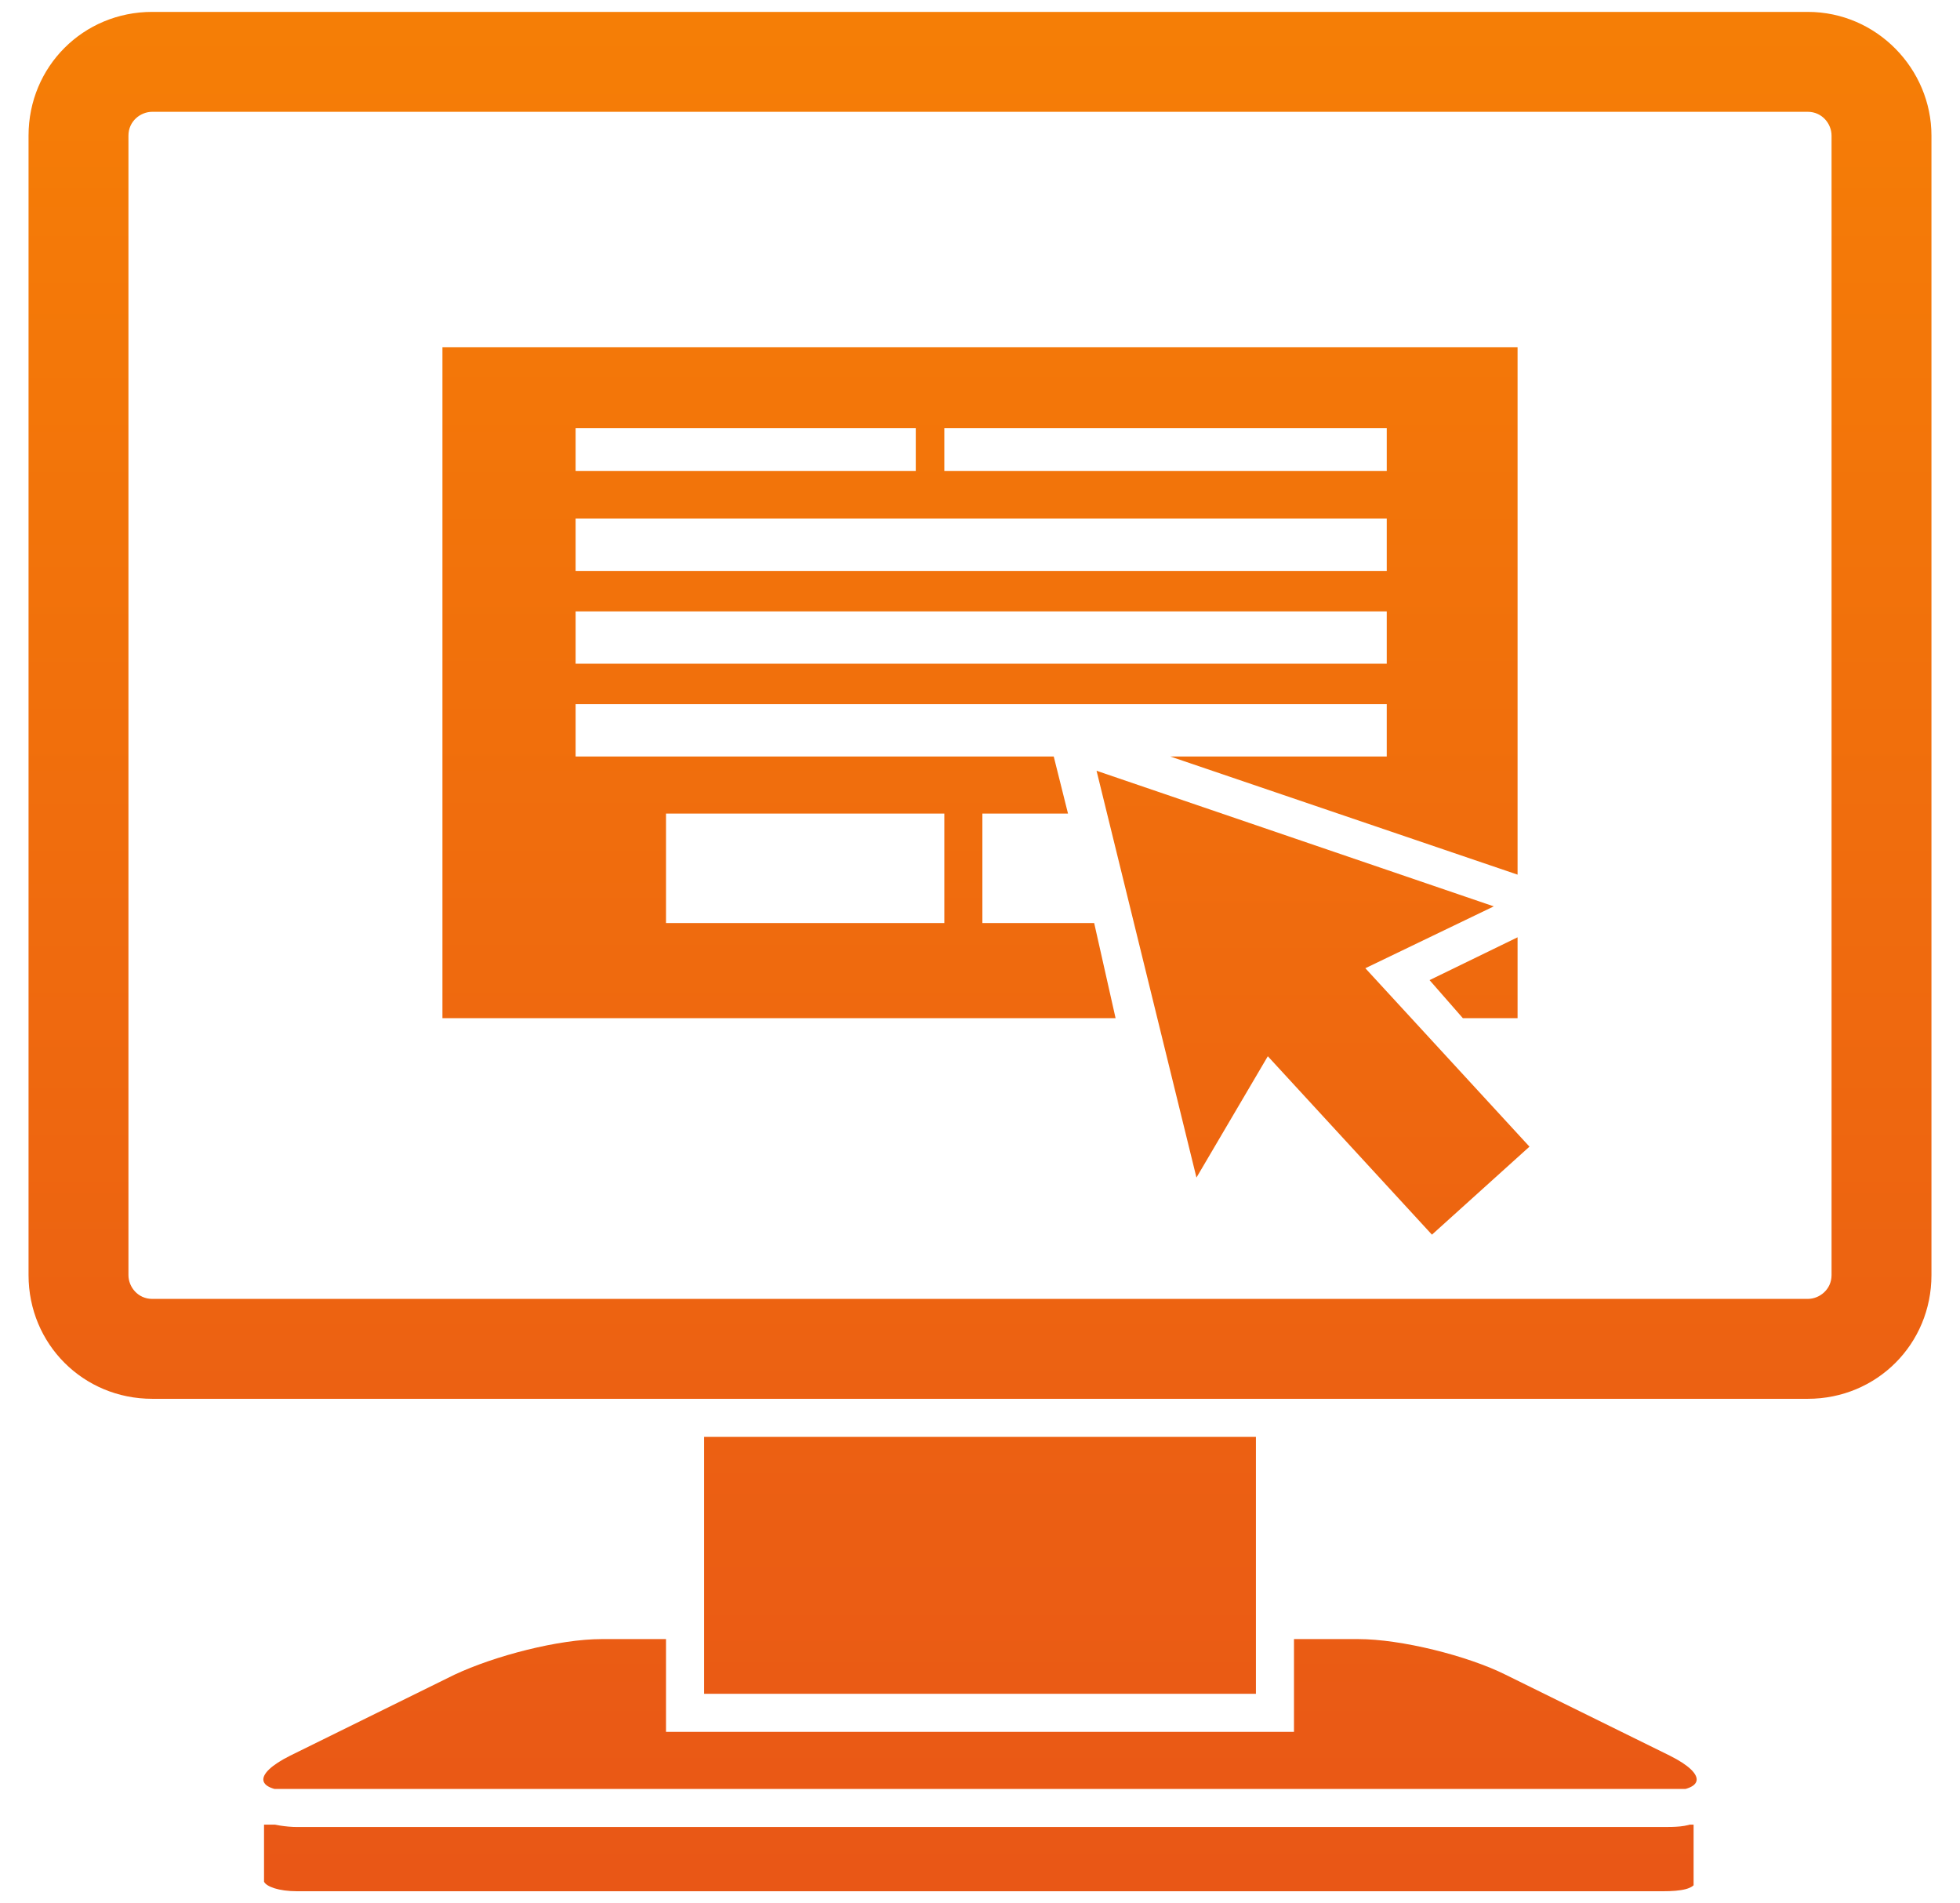 <svg xmlns="http://www.w3.org/2000/svg" xmlns:xlink="http://www.w3.org/1999/xlink" id="Warstwa_1" x="0px" y="0px" viewBox="0 0 82.4 80" style="enable-background:new 0 0 82.4 80;" xml:space="preserve"><style type="text/css">	.st0{clip-path:url(#SVGID_1_);fill:url(#SVGID_2_);}	.st1{clip-path:url(#SVGID_3_);fill:url(#SVGID_4_);}	.st2{clip-path:url(#SVGID_5_);fill:url(#SVGID_6_);}	.st3{clip-path:url(#SVGID_7_);fill:url(#SVGID_8_);}	.st4{clip-path:url(#SVGID_9_);fill:url(#SVGID_10_);}	.st5{clip-path:url(#SVGID_11_);fill:url(#SVGID_12_);}	.st6{clip-path:url(#SVGID_13_);fill:url(#SVGID_14_);}</style><g>	<g>		<defs>			<path id="SVGID_22_" d="M69.9,76.8H12.5c-0.5,0-1-0.1-1.4-0.2v2.5c0.1,0.2,0.6,0.4,1.4,0.4h57.4c0.8,0,1.3-0.1,1.4-0.4v-2.5    C70.9,76.8,70.4,76.8,69.9,76.8"></path>		</defs>		<clipPath id="SVGID_1_">			<use xlink:href="#SVGID_22_" style="overflow:visible;"></use>		</clipPath>					<linearGradient id="SVGID_2_" gradientUnits="userSpaceOnUse" x1="-919.925" y1="1643.413" x2="-919.126" y2="1643.413" gradientTransform="matrix(0 155.647 155.647 0 -255751.344 143156.672)">			<stop offset="0" style="stop-color:#FA8C00"></stop>			<stop offset="1" style="stop-color:#E64E1A"></stop>		</linearGradient>		<rect x="11.1" y="76.7" class="st0" width="60.1" height="2.8"></rect>	</g>	<g>		<defs>			<path id="SVGID_25_" d="M54.4,68.9v3.9H28v-3.9h-2.7c-1.8,0-4.5,0.7-6.2,1.5l-6.9,3.4c-1.6,0.8-1.5,1.5,0.3,1.5H38h6.4h25.5    c1.8,0,1.9-0.7,0.3-1.5l-6.9-3.4c-1.6-0.8-4.4-1.5-6.2-1.5H54.4z"></path>		</defs>		<clipPath id="SVGID_3_">			<use xlink:href="#SVGID_25_" style="overflow:visible;"></use>		</clipPath>					<linearGradient id="SVGID_4_" gradientUnits="userSpaceOnUse" x1="-919.925" y1="1643.413" x2="-919.126" y2="1643.413" gradientTransform="matrix(0 155.647 155.647 0 -255751.344 143156.672)">			<stop offset="0" style="stop-color:#FA8C00"></stop>			<stop offset="1" style="stop-color:#E64E1A"></stop>		</linearGradient>		<rect x="10.6" y="68.9" class="st1" width="61.2" height="6.3"></rect>	</g>	<g>		<defs>			<rect id="SVGID_28_" x="29.6" y="60.4" width="23.2" height="10.8"></rect>		</defs>		<clipPath id="SVGID_5_">			<use xlink:href="#SVGID_28_" style="overflow:visible;"></use>		</clipPath>					<linearGradient id="SVGID_6_" gradientUnits="userSpaceOnUse" x1="-919.925" y1="1643.413" x2="-919.126" y2="1643.413" gradientTransform="matrix(0 155.647 155.647 0 -255751.344 143156.672)">			<stop offset="0" style="stop-color:#FA8C00"></stop>			<stop offset="1" style="stop-color:#E64E1A"></stop>		</linearGradient>		<rect x="29.6" y="60.4" class="st2" width="23.2" height="10.8"></rect>	</g>	<g>		<defs>			<path id="SVGID_31_" d="M5.4,53.6V39.5V5.7c0-0.6,0.5-1,1-1H76c0.6,0,1,0.5,1,1v14.2v33.7c0,0.6-0.5,1-1,1H6.4    C5.8,54.6,5.4,54.1,5.4,53.6 M6.4,0.5c-2.9,0-5.2,2.3-5.2,5.2v35v12.9c0,2.9,2.3,5.2,5.2,5.2H76c2.9,0,5.2-2.3,5.2-5.2V18.8V5.7    c0-2.8-2.3-5.2-5.2-5.2H6.4z"></path>		</defs>		<clipPath id="SVGID_7_">			<use xlink:href="#SVGID_31_" style="overflow:visible;"></use>		</clipPath>					<linearGradient id="SVGID_8_" gradientUnits="userSpaceOnUse" x1="-919.925" y1="1643.413" x2="-919.126" y2="1643.413" gradientTransform="matrix(0 155.647 155.647 0 -255751.344 143156.672)">			<stop offset="0" style="stop-color:#FA8C00"></stop>			<stop offset="1" style="stop-color:#E64E1A"></stop>		</linearGradient>		<rect x="1.2" y="0.5" class="st3" width="80" height="58.3"></rect>	</g>	<g>		<defs>			<polygon id="SVGID_34_" points="60.1,41.2 61.5,42.8 63.8,42.8 63.8,39.4    "></polygon>		</defs>		<clipPath id="SVGID_9_">			<use xlink:href="#SVGID_34_" style="overflow:visible;"></use>		</clipPath>					<linearGradient id="SVGID_10_" gradientUnits="userSpaceOnUse" x1="-919.925" y1="1643.546" x2="-919.126" y2="1643.546" gradientTransform="matrix(0 155.647 155.647 0 -255751.344 143156.672)">			<stop offset="0" style="stop-color:#FA8C00"></stop>			<stop offset="1" style="stop-color:#E64E1A"></stop>		</linearGradient>		<rect x="60.1" y="39.4" class="st4" width="3.7" height="3.4"></rect>	</g>	<g>		<defs>			<path id="SVGID_37_" d="M39.7,38.8H28v-4.6h11.7V38.8z M24.2,25.7h34.1v2.2H24.2V25.7z M24.2,21.8h34.1v2.2H24.2V21.8z M24.2,18    h14.3v1.8H24.2V18z M39.7,18h18.6v1.8H39.7V18z M46,38.8h-4.7v-4.6h3.6l-0.6-2.4H24.2v-2.2h34.1v2.2h-9.1l14.7,5V14.6H18.6v28.2    h28.3L46,38.8z"></path>		</defs>		<clipPath id="SVGID_11_">			<use xlink:href="#SVGID_37_" style="overflow:visible;"></use>		</clipPath>					<linearGradient id="SVGID_12_" gradientUnits="userSpaceOnUse" x1="-919.925" y1="1643.413" x2="-919.126" y2="1643.413" gradientTransform="matrix(0 155.647 155.647 0 -255751.344 143156.672)">			<stop offset="0" style="stop-color:#FA8C00"></stop>			<stop offset="1" style="stop-color:#E64E1A"></stop>		</linearGradient>		<rect x="18.6" y="14.6" class="st5" width="45.2" height="28.2"></rect>	</g>	<g>		<defs>			<polygon id="SVGID_40_" points="64.3,48.2 57.4,40.7 62.8,38.1 46.1,32.4 50.3,49.5 53.3,44.4 60.2,51.9    "></polygon>		</defs>		<clipPath id="SVGID_13_">			<use xlink:href="#SVGID_40_" style="overflow:visible;"></use>		</clipPath>					<linearGradient id="SVGID_14_" gradientUnits="userSpaceOnUse" x1="-919.925" y1="1643.503" x2="-919.126" y2="1643.503" gradientTransform="matrix(0 155.647 155.647 0 -255751.344 143156.672)">			<stop offset="0" style="stop-color:#FA8C00"></stop>			<stop offset="1" style="stop-color:#E64E1A"></stop>		</linearGradient>		<rect x="46.1" y="32.4" class="st6" width="18.2" height="19.5"></rect>	</g></g></svg>